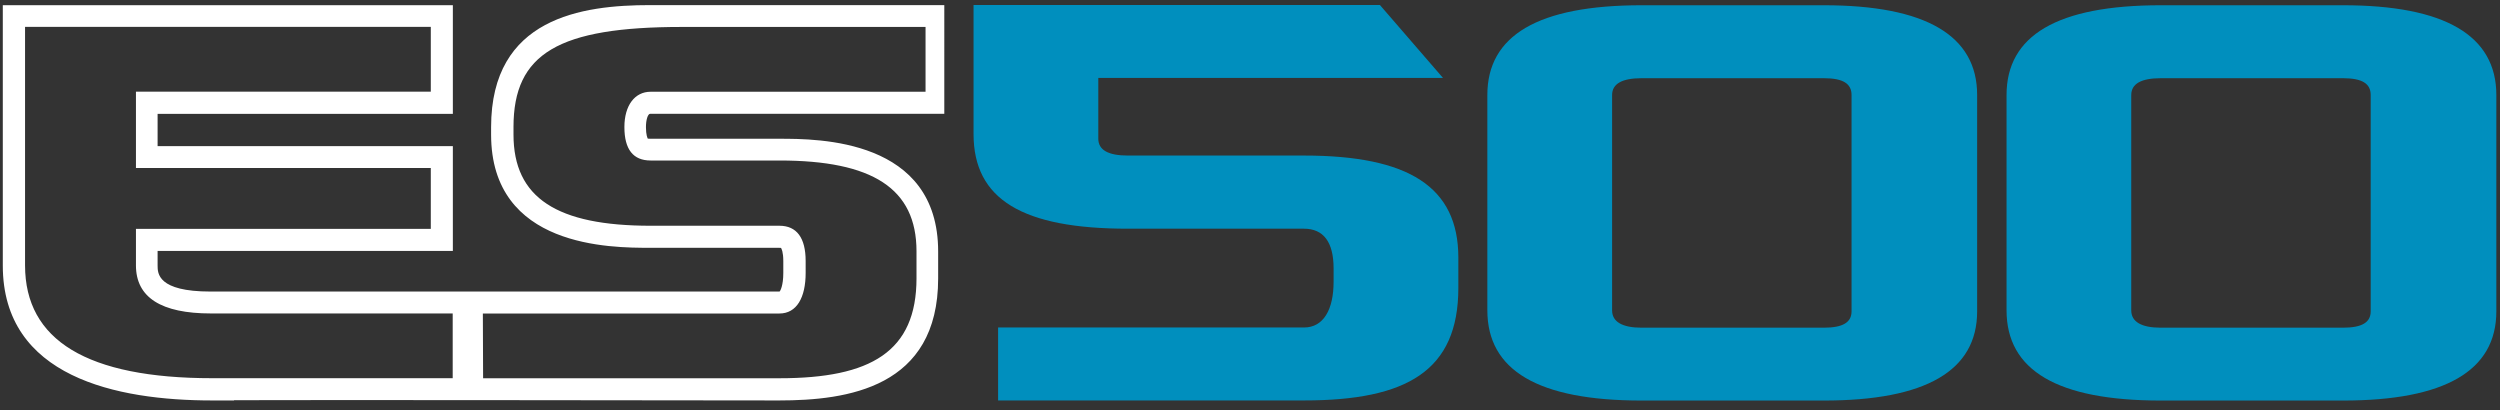 <?xml version="1.0" encoding="utf-8"?>
<!-- Generator: Adobe Illustrator 24.0.3, SVG Export Plug-In . SVG Version: 6.00 Build 0)  -->
<svg version="1.1" id="Layer_1" xmlns="http://www.w3.org/2000/svg" xmlns:xlink="http://www.w3.org/1999/xlink" x="0px" y="0px"
	 viewBox="0 0 500 82" style="enable-background:new 0 0 500 82;" xml:space="preserve">
<rect x="0" y="0" width="500" height="82" fill="#333333" stroke="none"/>
<style type="text/css">
	.st0{fill:#008FBE;}
	.st1{fill:#FFFFFF;}
</style>
<g>
	<g>
		<path class="st0" d="M260.81,31.11h-35.24c-3.89,0-5.91-1.09-5.91-3.37v-12.1v-0.05h68.94L275.98,1h-81.27v25.79
			c0,13.1,9.78,18.95,30.86,18.95h35.24c3.89,0,5.91,2.68,5.91,7.94v2.68c0,5.56-2.03,9.14-5.91,9.14h-61.19v14.59h61.19
			c20.57,0,30.86-5.94,30.86-22.51v-6.05C291.67,37.35,281.71,31.11,260.81,31.11z"/>
		<path class="st0" d="M364.75,1.05h-36.42c-20.74,0-30.86,6.05-30.86,17.95v43.05c0,12.01,10.12,18.06,30.86,18.06h36.42
			c20.39,0,30.68-5.94,30.68-17.85V19.01C395.44,7.1,385.14,1.05,364.75,1.05z M370.31,62.26c0,2.19-1.68,3.28-5.56,3.28h-36.42
			c-3.89,0-5.91-1.19-5.91-3.47V19.01c0-2.28,2.03-3.37,5.91-3.37h36.42c3.87,0,5.56,1.09,5.56,3.37V62.26z"/>
		<path class="st0" d="M468.59,1.05h-36.42c-20.74,0-30.86,6.05-30.86,17.95h0v43.05c0,12.01,10.12,18.06,30.86,18.06h36.42
			c20.39,0,30.68-5.94,30.68-17.85V19.01C499.27,7.1,488.98,1.05,468.59,1.05z M474.14,62.26c0,2.19-1.68,3.28-5.56,3.28h-36.42
			c-3.89,0-5.91-1.19-5.91-3.47V19.01c0-2.28,2.03-3.37,5.91-3.37h36.42c3.87,0,5.56,1.09,5.56,3.37V62.26z"/>
	</g>
	<path class="st1" d="M130.03,22.76h58.83V1.02h-58.83c-13.66,0-31.81,2.52-31.81,24.41v1.49c0,22.64,23.95,22.64,31.81,22.64h25.77
		c0.25,0,0.39,0.04,0.4,0.02c0.09,0.12,0.46,0.79,0.46,2.63v2.38c0,2.56-0.61,3.59-0.72,3.7c0,0-0.04,0.02-0.12,0.02H42.11
		c-10.59,0-10.59-3.65-10.59-5.21v-2.91h59.05V29.23H31.52v-6.45h59.05V1.04H0.56v52.08c0,22.29,22.76,26.97,41.85,26.97h4.4v-0.05
		c17.13-0.07,82.2,0.02,109.01,0.05c13.66,0,31.81-2.52,31.81-24.41v-5.38c0-22.55-23.93-22.55-31.81-22.55h-25.77
		c-0.3,0-0.47-0.04-0.49-0.02c-0.07-0.14-0.37-0.74-0.37-2.28C129.18,23.97,129.57,22.76,130.03,22.76z M90.54,75.64L90.54,75.64
		H42.46c-25.02,0-37.45-7.57-37.45-22.57V5.38h81.15v12.96H27.19V33.6h58.97v12.17H27.19v7.31c0,6.43,5.08,9.61,14.97,9.61h48.38
		V75.64z M130.11,32.1h25.77c18.59,0,27.42,5.56,27.42,18.16v5.38c0,14.71-9.14,20.01-27.42,20.01H96.62L96.57,62.7h59.32
		c3.44,0,5.24-3.17,5.24-8.12V52.2c0-4.66-1.81-7.05-5.24-7.05h-25.77c-18.73,0-27.42-5.56-27.42-18.24v-1.51
		c0-14.71,8.99-20.01,33.7-20.01h48.71v12.96h-54.99c-3.16,0-5.24,2.74-5.24,7.05C124.87,29.9,126.66,32.1,130.11,32.1z"/>
</g>
</svg>
